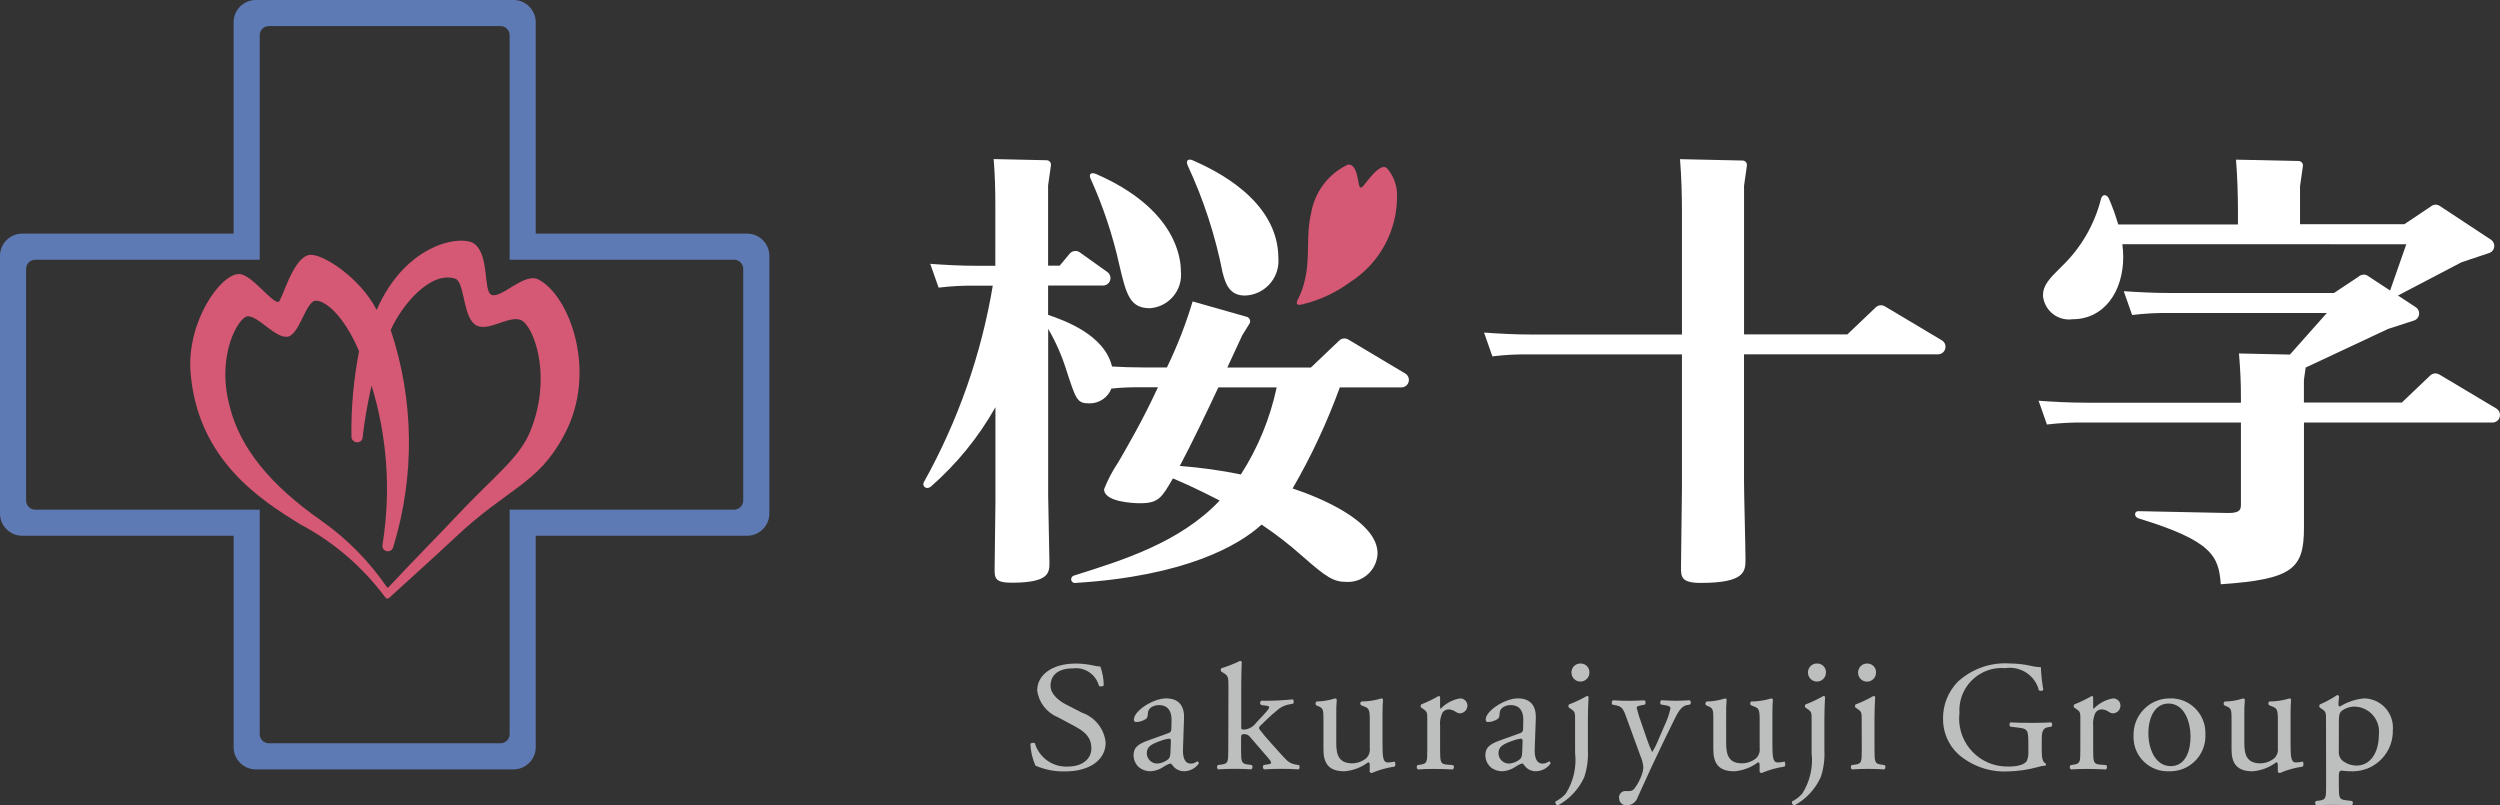 <?xml version="1.0" encoding="utf-8"?>
<!-- Generator: Adobe Illustrator 27.0.1, SVG Export Plug-In . SVG Version: 6.00 Build 0)  -->
<svg version="1.0" id="レイヤー_1" xmlns="http://www.w3.org/2000/svg" xmlns:xlink="http://www.w3.org/1999/xlink" x="0px"
	 y="0px" viewBox="0 0 136.582 43.999" style="enable-background:new 0 0 136.582 43.999;" xml:space="preserve">
<rect x="0" y="0" width="136.582" height="43.999" fill="#333333" stroke="none"/>
<style type="text/css">
	.st0{fill:#BDBEBE;}
	.st1{fill:#5E7AB4;}
	.st2{fill:#D55874;}
	.st3{fill:#FFFFFF;}
</style>
<g id="グループ_1765" transform="translate(-30 -30)">
	<g id="グループ_1764" transform="translate(30 30)">
		<g>
			<g id="グループ_1763" transform="translate(0 0)">
				<path id="パス_995" class="st0" d="M58.188,42.144c-0.556,0.014-1.109-0.093-1.619-0.316
					c-0.166-0.376-0.26-0.78-0.278-1.191c0.051-0.06,0.208-0.078,0.248-0.026
					c0.235,0.781,0.97,1.304,1.785,1.269c0.872,0,1.3-0.468,1.3-0.979
					c0-0.375-0.093-0.793-0.852-1.193l-0.986-0.529
					c-0.611-0.249-1.039-0.809-1.121-1.463c0-0.81,0.769-1.465,2.119-1.465
					c0.325,0.004,0.648,0.04,0.965,0.11c0.119,0.03,0.242,0.047,0.365,0.051
					c0.121,0.333,0.185,0.685,0.187,1.039c-0.074,0.058-0.176,0.069-0.26,0.026
					c-0.164-0.629-0.767-1.04-1.412-0.963c-1.017,0-1.236,0.554-1.236,0.946
					c0,0.495,0.5,0.852,0.883,1.047l0.83,0.426
					c0.714,0.246,1.221,0.884,1.3,1.635c0,0.938-0.862,1.576-2.213,1.576"/>
				<path id="パス_996" class="st0" d="M63.834,40.052c0.142-0.047,0.161-0.132,0.161-0.274
					l0.009-0.434c0.01-0.35-0.1-0.822-0.689-0.822
					c-0.264,0-0.583,0.133-0.6,0.426c-0.01,0.151-0.019,0.264-0.095,0.321
					c-0.159,0.109-0.346,0.171-0.539,0.179c-0.065,0.008-0.124-0.039-0.132-0.104
					c-0.001-0.01-0.001-0.019,0-0.029c0-0.491,1.067-1.16,1.756-1.16
					s1.011,0.4,0.982,1.1l-0.056,1.643c-0.019,0.434,0.066,0.82,0.434,0.82
					c0.082-0.001,0.163-0.02,0.236-0.056c0.036-0.03,0.077-0.052,0.122-0.065
					c0.038,0,0.067,0.055,0.067,0.122c-0.183,0.257-0.478,0.411-0.793,0.416
					c-0.24,0.005-0.468-0.103-0.615-0.293c-0.038-0.056-0.095-0.132-0.151-0.132
					c-0.131,0.044-0.256,0.108-0.369,0.188c-0.201,0.137-0.435,0.219-0.678,0.237
					c-0.24,0.011-0.476-0.067-0.662-0.218c-0.186-0.169-0.292-0.409-0.291-0.66
					c0-0.369,0.178-0.585,0.784-0.8L63.834,40.052z M63.25,41.714
					c0.211-0.02,0.412-0.103,0.576-0.237c0.113-0.113,0.113-0.244,0.122-0.443
					l0.021-0.556c0-0.1-0.039-0.123-0.1-0.123
					c-0.132,0.017-0.262,0.048-0.387,0.093c-0.558,0.191-0.83,0.331-0.83,0.7
					c0.001,0.314,0.255,0.568,0.569,0.567c0.01-0,0.021-0,0.031-0.001"/>
				<path id="パス_997" class="st0" d="M67.114,37.534c0-0.556-0.009-0.612-0.293-0.784
					l-0.094-0.056c-0.048-0.054-0.048-0.135,0-0.189
					c0.35-0.105,0.691-0.238,1.019-0.4c0.04-0.001,0.077,0.022,0.094,0.058
					c-0.009,0.283-0.028,0.756-0.028,1.17v2.386c0,0.123,0.01,0.141,0.169,0.141
					c0.256-0.025,0.49-0.159,0.641-0.367l0.387-0.416
					c0.265-0.282,0.331-0.387,0.331-0.434s-0.047-0.076-0.207-0.095l-0.227-0.029
					c-0.065-0.041-0.083-0.127-0.042-0.192c0.011-0.017,0.025-0.031,0.042-0.042
					h0.216c0.501,0,1.002-0.025,1.5-0.076
					c0.067,0.028,0.076,0.189,0.019,0.235l-0.3,0.058
					c-0.225,0.056-0.432,0.17-0.6,0.33c-0.368,0.293-0.689,0.632-0.86,0.793
					c-0.113,0.1-0.122,0.151-0.065,0.227c0.162,0.216,0.312,0.4,0.632,0.754
					c0.368,0.417,0.7,0.784,0.888,0.963c0.14,0.115,0.31,0.188,0.49,0.208
					l0.133,0.019c0.066,0.047,0.056,0.208-0.02,0.237
					c-0.272-0.019-0.6-0.029-0.9-0.029c-0.377,0-0.708,0.01-0.981,0.029
					c-0.071-0.053-0.085-0.153-0.032-0.224c0.003-0.005,0.007-0.009,0.011-0.013
					l0.17-0.028c0.142-0.019,0.237-0.037,0.237-0.095s-0.038-0.122-0.161-0.264
					l-1.01-1.17c-0.073-0.085-0.179-0.133-0.291-0.132
					c-0.17,0-0.179,0.029-0.179,0.321v0.518c0,0.679,0.019,0.774,0.358,0.821
					l0.226,0.028c0.06,0.07,0.053,0.175-0.017,0.236
					c-0.001,0-0.001,0.001-0.002,0.001c-0.311-0.019-0.585-0.029-0.916-0.029
					s-0.622,0.01-0.905,0.029c-0.068-0.055-0.078-0.154-0.024-0.222
					c0.004-0.005,0.009-0.01,0.014-0.015l0.208-0.028
					c0.35-0.047,0.359-0.142,0.359-0.821L67.114,37.534z"/>
				<path id="パス_998" class="st0" d="M73.004,40.618c0,0.652,0.162,1.085,0.878,1.085
					c0.28-0.005,0.55-0.104,0.765-0.283c0.144-0.143,0.213-0.345,0.188-0.546
					v-1.55c0-0.612-0.066-0.632-0.349-0.745l-0.123-0.047
					c-0.055-0.045-0.064-0.126-0.019-0.181c0.008-0.01,0.018-0.019,0.029-0.027
					c0.373-0.002,0.744-0.058,1.1-0.169c0.04,0.001,0.074,0.028,0.085,0.066
					c-0.019,0.179-0.028,0.472-0.028,0.82v1.587c0,0.746,0.028,1.028,0.292,1.028
					c0.124-0.003,0.248-0.019,0.369-0.047c0.056,0.047,0.065,0.237-0.01,0.274
					c-0.425,0.062-0.841,0.179-1.236,0.348c-0.047,0.001-0.091-0.024-0.114-0.065
					v-0.387c0-0.085-0.027-0.133-0.085-0.133c-0.377,0.285-0.828,0.456-1.3,0.492
					c-0.832,0-1.142-0.416-1.142-1.18v-1.577c0-0.595,0-0.68-0.282-0.8
					l-0.115-0.047c-0.053-0.058-0.048-0.148,0.01-0.201
					c0.004-0.003,0.008-0.007,0.012-0.009c0.343-0.004,0.683-0.061,1.009-0.169
					c0.056,0.008,0.085,0.028,0.094,0.066c-0.024,0.273-0.033,0.546-0.027,0.82
					L73.004,40.618z"/>
				<path id="パス_999" class="st0" d="M77.977,39.297c0-0.368,0-0.416-0.254-0.586l-0.085-0.056
					c-0.04-0.051-0.036-0.125,0.01-0.171c0.328-0.132,0.647-0.286,0.954-0.461
					c0.045,0.008,0.074,0.027,0.074,0.065v0.551c0,0.048,0.009,0.076,0.027,0.085
					c0.278-0.294,0.641-0.492,1.039-0.566c0.215-0.019,0.405,0.139,0.425,0.354
					c0.001,0.008,0.001,0.016,0.001,0.024c0.008,0.232-0.174,0.426-0.406,0.434
					c-0,0-0.001,0-0.001,0c-0.074-0-0.147-0.023-0.208-0.065
					c-0.12-0.09-0.264-0.143-0.414-0.151c-0.137,0.003-0.264,0.073-0.34,0.188
					c-0.104,0.227-0.147,0.478-0.123,0.727v1.283c0,0.679,0.02,0.793,0.377,0.821
					l0.339,0.027c0.06,0.068,0.054,0.173-0.014,0.233
					c-0.002,0.001-0.003,0.003-0.005,0.004c-0.443-0.019-0.715-0.029-1.046-0.029
					s-0.624,0.01-0.867,0.029c-0.071-0.059-0.081-0.165-0.021-0.237
					c0-0,0-0,0-0l0.179-0.027
					c0.349-0.056,0.358-0.142,0.358-0.821L77.977,39.297z"/>
				<path id="パス_1000" class="st0" d="M83.052,40.052c0.141-0.047,0.16-0.132,0.16-0.274
					l0.01-0.434c0.008-0.35-0.1-0.822-0.691-0.822
					c-0.264,0-0.584,0.133-0.6,0.426c-0.009,0.151-0.019,0.264-0.093,0.321
					c-0.159,0.109-0.345,0.171-0.538,0.179c-0.066,0.007-0.125-0.041-0.132-0.107
					c-0.001-0.009-0.001-0.018,0-0.026c0-0.491,1.066-1.16,1.754-1.16
					s1.011,0.4,0.983,1.1l-0.058,1.643c-0.019,0.434,0.066,0.82,0.435,0.82
					c0.082-0,0.163-0.019,0.236-0.056c0.037-0.029,0.078-0.051,0.123-0.065
					c0.038,0,0.066,0.055,0.066,0.122c-0.183,0.257-0.478,0.412-0.794,0.416
					c-0.239,0.005-0.467-0.103-0.613-0.293c-0.037-0.056-0.094-0.132-0.15-0.132
					c-0.131,0.045-0.256,0.108-0.369,0.188c-0.201,0.138-0.435,0.219-0.678,0.237
					c-0.239,0.011-0.475-0.066-0.66-0.218c-0.187-0.168-0.294-0.408-0.293-0.66
					c0-0.369,0.179-0.585,0.782-0.8L83.052,40.052z M82.466,41.714
					c0.211-0.02,0.412-0.102,0.576-0.237c0.113-0.113,0.113-0.244,0.122-0.443
					l0.019-0.556c0-0.1-0.038-0.123-0.1-0.123
					c-0.131,0.017-0.26,0.048-0.385,0.093c-0.558,0.191-0.832,0.331-0.832,0.7
					c0.001,0.314,0.257,0.568,0.571,0.567c0.008-0,0.016-0,0.024-0.001"/>
				<path id="パス_1001" class="st0" d="M86.051,39.297c0-0.368,0-0.416-0.254-0.585l-0.085-0.057
					c-0.04-0.052-0.035-0.124,0.01-0.171c0.336-0.127,0.662-0.281,0.973-0.461
					c0.046,0,0.085,0.019,0.094,0.056c-0.019,0.329-0.038,0.783-0.038,1.171v1.739
					c0.025,0.499-0.042,0.998-0.2,1.472c-0.299,0.654-0.802,1.194-1.434,1.538
					c-0.087-0.008-0.151-0.086-0.143-0.173c0.001-0.015,0.005-0.029,0.01-0.043
					c0.213-0.103,0.402-0.248,0.558-0.426c0.42-0.662,0.6-1.448,0.509-2.227
					L86.051,39.297z M86.835,36.741c0.002,0.271-0.215,0.493-0.487,0.496
					C86.077,37.239,85.855,37.021,85.853,36.75c-0.01-0.267,0.198-0.491,0.465-0.5
					c0.015-0.001,0.03-0,0.045,0c0.261-0,0.472,0.211,0.472,0.472
					c0,0.006-0,0.012-0,0.018"/>
				<path id="パス_1002" class="st0" d="M98.973,39.297c0-0.368,0-0.416-0.255-0.585l-0.085-0.057
					c-0.041-0.051-0.037-0.125,0.01-0.171c0.336-0.127,0.661-0.281,0.972-0.461
					c0.047,0,0.085,0.019,0.094,0.056c-0.019,0.329-0.038,0.783-0.038,1.171v1.739
					c0.027,0.499-0.041,0.998-0.2,1.472c-0.299,0.654-0.801,1.194-1.433,1.538
					c-0.087-0.009-0.151-0.087-0.142-0.174c0.001-0.014,0.005-0.028,0.01-0.042
					c0.212-0.104,0.4-0.249,0.556-0.426c0.421-0.662,0.602-1.448,0.511-2.227
					V39.297z M99.756,36.741c0.002,0.271-0.215,0.493-0.486,0.495
					c-0.271,0.002-0.493-0.215-0.495-0.486c-0.01-0.266,0.197-0.49,0.463-0.5
					c0.015-0.001,0.031-0,0.046,0c0.26-0.001,0.472,0.208,0.473,0.469
					c0,0.007-0,0.014-0,0.021"/>
				<path id="パス_1003" class="st0" d="M94.305,40.618c0,0.652,0.159,1.085,0.878,1.085
					c0.279-0.004,0.549-0.104,0.764-0.283c0.144-0.143,0.214-0.345,0.189-0.546
					v-1.55c0-0.612-0.067-0.632-0.349-0.745l-0.123-0.047
					c-0.055-0.044-0.065-0.124-0.021-0.18c0.009-0.011,0.019-0.021,0.031-0.028
					c0.373-0.002,0.744-0.059,1.1-0.169c0.046,0.008,0.076,0.028,0.084,0.066
					c-0.019,0.179-0.027,0.472-0.027,0.82v1.587c0,0.746,0.027,1.028,0.292,1.028
					c0.124-0.003,0.247-0.019,0.368-0.047c0.056,0.047,0.067,0.237-0.009,0.274
					c-0.426,0.062-0.841,0.179-1.237,0.348c-0.047,0-0.09-0.025-0.113-0.065
					v-0.387c0-0.085-0.027-0.133-0.086-0.133c-0.377,0.285-0.828,0.456-1.3,0.492
					c-0.831,0-1.142-0.416-1.142-1.18v-1.577c0-0.595,0-0.68-0.283-0.8
					l-0.113-0.047c-0.052-0.058-0.048-0.147,0.009-0.199
					c0.003-0.003,0.007-0.006,0.011-0.009c0.343-0.004,0.683-0.061,1.009-0.169
					c0.056,0.008,0.085,0.028,0.094,0.066c-0.024,0.273-0.033,0.546-0.027,0.82
					L94.305,40.618z"/>
				<path id="パス_1004" class="st0" d="M101.708,39.297c0-0.368,0-0.416-0.254-0.585l-0.085-0.057
					c-0.04-0.051-0.036-0.125,0.01-0.171c0.336-0.127,0.662-0.281,0.973-0.461
					c0.046,0,0.085,0.019,0.094,0.056c-0.019,0.329-0.037,0.783-0.037,1.171v1.7
					c0,0.679,0.019,0.774,0.358,0.821l0.2,0.027
					c0.061,0.07,0.053,0.175-0.016,0.236c-0.001,0-0.001,0.001-0.002,0.001
					c-0.284-0.019-0.558-0.029-0.888-0.029s-0.623,0.01-0.887,0.029
					c-0.07-0.06-0.079-0.166-0.019-0.237l0.2-0.027
					c0.349-0.047,0.358-0.142,0.358-0.821L101.708,39.297z M102.491,36.741
					c0.005,0.271-0.21,0.494-0.48,0.499c-0.271,0.005-0.494-0.21-0.499-0.48l0,0
					c-0.011-0.27,0.198-0.498,0.468-0.509c0.014-0.001,0.027-0.001,0.041,0
					c0.26-0.001,0.472,0.209,0.472,0.47c0,0.007-0,0.014-0,0.02"/>
				<path id="パス_1005" class="st0" d="M109.739,41.88c0.556,0,0.887-0.139,0.987-0.3
					c0.074-0.169,0.104-0.354,0.089-0.538v-0.378c0-0.793-0.027-0.85-0.582-0.916
					l-0.4-0.047c-0.065-0.062-0.068-0.165-0.006-0.23
					c0.002-0.002,0.004-0.004,0.006-0.006c0.259,0.019,0.753,0.028,1.282,0.028
					c0.351,0,0.655-0.01,0.951-0.028c0.066,0.063,0.07,0.168,0.009,0.236
					l-0.142,0.019c-0.378,0.047-0.387,0.311-0.387,0.793v0.529
					c0,0.377,0.054,0.6,0.215,0.67c0.029,0.033,0.026,0.084-0.007,0.113
					c-0,0-0,0-0,0c-0.15,0.011-0.297,0.04-0.44,0.086
					c-0.522,0.142-1.059,0.22-1.6,0.233c-1,0.053-1.982-0.287-2.736-0.946
					c-0.534-0.5-0.833-1.201-0.825-1.933c-0.009-0.753,0.281-1.479,0.807-2.019
					c0.771-0.708,1.798-1.069,2.842-1c0.383,0.003,0.765,0.046,1.14,0.128
					c0.182,0.047,0.369,0.072,0.557,0.077c0.016,0.414,0.061,0.827,0.133,1.235
					c-0.027,0.068-0.188,0.076-0.241,0.025c-0.21-0.817-1.007-1.34-1.84-1.209
					c-1.272-0.106-2.39,0.839-2.497,2.111c-0.009,0.113-0.011,0.227-0.003,0.34
					c-0.169,1.435,0.857,2.736,2.292,2.906c0.132,0.016,0.265,0.021,0.398,0.016"/>
				<path id="パス_1006" class="st0" d="M113.656,39.297c0-0.368,0-0.416-0.253-0.586l-0.085-0.056
					c-0.04-0.051-0.036-0.124,0.009-0.171c0.328-0.131,0.647-0.285,0.953-0.461
					c0.046,0.008,0.075,0.027,0.075,0.065v0.551c0,0.048,0.009,0.076,0.027,0.085
					c0.278-0.294,0.642-0.492,1.039-0.566c0.215-0.019,0.405,0.14,0.424,0.355
					c0.001,0.008,0.001,0.015,0.001,0.023c0.008,0.231-0.172,0.426-0.404,0.434
					c-0.001,0-0.002,0-0.002,0c-0.074-0-0.147-0.023-0.208-0.065
					c-0.12-0.09-0.264-0.143-0.414-0.151c-0.138,0.003-0.265,0.073-0.341,0.188
					c-0.103,0.228-0.146,0.478-0.122,0.727v1.283c0,0.679,0.019,0.793,0.377,0.821
					l0.34,0.027c0.06,0.069,0.053,0.174-0.016,0.234
					c-0.001,0.001-0.002,0.002-0.003,0.003c-0.445-0.019-0.718-0.029-1.048-0.029
					s-0.622,0.01-0.867,0.029c-0.071-0.058-0.082-0.162-0.024-0.234
					c0.001-0.001,0.002-0.002,0.003-0.003l0.18-0.027
					c0.349-0.056,0.357-0.142,0.357-0.821L113.656,39.297z"/>
				<path id="パス_1007" class="st0" d="M120.486,40.108c0.057,1.063-0.758,1.97-1.821,2.027
					c-0.056,0.003-0.113,0.004-0.169,0.002c-1.03,0.039-1.896-0.764-1.935-1.794
					c-0.002-0.05-0.002-0.1,0-0.15c-0.031-1.095,0.831-2.007,1.926-2.038
					c0.028-0.001,0.056-0.001,0.084-0.001c1.041-0.017,1.899,0.813,1.916,1.853
					c0.001,0.034,0,0.067-0.001,0.101 M118.458,38.438
					c-0.624,0-1.085,0.594-1.085,1.633c0,0.858,0.388,1.784,1.217,1.784
					s1.085-0.867,1.085-1.6c0-0.8-0.321-1.821-1.217-1.821"/>
				<path id="パス_1008" class="st0" d="M122.614,40.618c0,0.652,0.162,1.085,0.879,1.085
					c0.28-0.004,0.549-0.104,0.764-0.283c0.145-0.143,0.214-0.344,0.189-0.546
					v-1.55c0-0.612-0.066-0.632-0.349-0.745l-0.122-0.047
					c-0.056-0.045-0.065-0.126-0.02-0.181c0.008-0.01,0.018-0.019,0.029-0.027
					c0.373-0.001,0.744-0.058,1.1-0.169c0.04,0.001,0.074,0.028,0.085,0.066
					c-0.019,0.179-0.029,0.472-0.029,0.82v1.587c0,0.746,0.029,1.028,0.294,1.028
					c0.124-0.003,0.248-0.019,0.369-0.047c0.056,0.047,0.064,0.237-0.011,0.274
					c-0.425,0.062-0.841,0.179-1.236,0.348c-0.047-0-0.09-0.025-0.113-0.065
					v-0.387c0-0.085-0.028-0.133-0.085-0.133c-0.377,0.286-0.828,0.456-1.3,0.492
					c-0.83,0-1.142-0.416-1.142-1.18v-1.577c0-0.595,0-0.68-0.284-0.8
					l-0.113-0.047c-0.053-0.057-0.049-0.147,0.008-0.199
					c0.003-0.003,0.007-0.006,0.011-0.009c0.344-0.004,0.685-0.061,1.011-0.169
					c0.057,0.008,0.085,0.028,0.095,0.066c-0.026,0.273-0.036,0.546-0.03,0.82
					L122.614,40.618z"/>
				<path id="パス_1009" class="st0" d="M127.076,39.297c0-0.368,0-0.416-0.257-0.586l-0.084-0.056
					c-0.04-0.051-0.037-0.124,0.008-0.171c0.327-0.14,0.641-0.31,0.936-0.509
					c0.049-0.007,0.096,0.021,0.113,0.067c-0.019,0.169-0.037,0.311-0.037,0.432
					c0,0.068,0.019,0.123,0.085,0.123c0.4-0.248,0.852-0.4,1.321-0.443
					c0.884,0.015,1.587,0.744,1.572,1.628c-0.001,0.033-0.002,0.066-0.005,0.099
					c0.032,1.215-0.926,2.225-2.141,2.258c-0.053,0.001-0.106,0.001-0.159-0.002
					c-0.173-0-0.346-0.013-0.518-0.038c-0.085,0.019-0.133,0.066-0.133,0.265
					v0.551c0,0.669,0.019,0.756,0.359,0.8l0.368,0.048
					c0.06,0.068,0.054,0.171-0.014,0.232c-0.002,0.002-0.003,0.003-0.005,0.004
					c-0.452-0.019-0.726-0.029-1.056-0.029s-0.624,0.01-0.888,0.029
					c-0.07-0.058-0.08-0.162-0.022-0.232c0.001-0.001,0.002-0.002,0.003-0.004
					l0.2-0.028c0.351-0.048,0.36-0.143,0.36-0.821L127.076,39.297z
					 M127.776,41.052c-0.019,0.227,0.09,0.445,0.283,0.566
					c0.201,0.134,0.437,0.206,0.679,0.208c0.774,0,1.226-0.717,1.226-1.7
					c0.087-0.749-0.451-1.427-1.2-1.514c-0.024-0.003-0.048-0.005-0.072-0.006
					c-0.29-0.016-0.576,0.079-0.8,0.264c-0.085,0.1-0.113,0.245-0.113,0.558
					L127.776,41.052z"/>
				<path id="パス_1010" class="st0" d="M88.45,43.593c-0.014-0.193,0.131-0.362,0.324-0.376
					c0.018-0.001,0.035-0.001,0.053,0h0.18
					c0.127,0.005,0.247-0.061,0.311-0.171c0.156-0.211,0.28-0.445,0.369-0.692
					c0.051-0.13,0.082-0.267,0.094-0.406c-0.012-0.225-0.067-0.446-0.161-0.651
					l-0.737-2.02c-0.16-0.443-0.226-0.67-0.556-0.735l-0.236-0.047
					c-0.056-0.048-0.047-0.207,0.028-0.236c0.3,0.018,0.585,0.029,0.9,0.029
					c0.254,0,0.52-0.011,0.821-0.029c0.076,0.029,0.085,0.188,0.019,0.236
					l-0.236,0.047c-0.133,0.028-0.207,0.056-0.207,0.122
					c0.072,0.301,0.163,0.598,0.274,0.887l0.3,0.869
					c0.076,0.229,0.167,0.453,0.274,0.669c0.137-0.222,0.254-0.457,0.349-0.7
					l0.323-0.747c0.145-0.301,0.255-0.618,0.328-0.945
					c0-0.067-0.055-0.131-0.226-0.159l-0.292-0.047
					c-0.065-0.048-0.056-0.207,0.019-0.236c0.3,0.018,0.586,0.029,0.83,0.029
					s0.454-0.011,0.718-0.029c0.07,0.052,0.085,0.15,0.033,0.22
					c-0.004,0.006-0.009,0.011-0.014,0.016l-0.16,0.027
					c-0.311,0.057-0.481,0.331-0.8,1l-0.529,1.085
					c-0.311,0.633-0.907,1.92-1.369,2.948c-0.081,0.264-0.324,0.444-0.6,0.444
					c-0.208,0.02-0.393-0.133-0.413-0.341c-0.002-0.022-0.002-0.043-0.001-0.065"
					/>
				<path id="パス_1011" class="st1" d="M14.189,14.189V1.925c0-0.276,0.224-0.5,0.5-0.5h12.654
					c0.276,0,0.5,0.224,0.5,0.5v12.264h12.262c0.276,0,0.5,0.224,0.5,0.5v12.655
					c0,0.276-0.224,0.5-0.5,0.5H27.843v12.264c0,0.276-0.224,0.5-0.5,0.5H14.689
					c-0.276,0-0.5-0.224-0.5-0.5V27.845H1.925c-0.276,0-0.5-0.224-0.5-0.5V14.69
					c0-0.276,0.224-0.5,0.5-0.5L14.189,14.189z M1.214,12.764
					c-0.67,0-1.214,0.544-1.214,1.214v14.077c-0,0.67,0.544,1.214,1.214,1.214
					c0,0,0,0,0,0h11.55v11.551c0,0.67,0.544,1.214,1.214,1.214l0,0
					h14.076c0.67,0,1.214-0.544,1.214-1.214l0,0V29.269h11.551
					c0.67-0.001,1.213-0.544,1.213-1.214V13.978c0-0.67-0.543-1.213-1.213-1.214
					H29.268V1.214c0-0.67-0.544-1.214-1.214-1.214H13.977
					c-0.67,0-1.214,0.544-1.214,1.214v11.55H1.214z"/>
				<path id="パス_1012" class="st2" d="M21.322,32.608c0.494-0.455,2.5-2.26,3.508-3.209
					c2.914-2.761,4.549-2.915,5.986-5.624c1.864-3.436,0.307-7.631-1.4-8.506
					c-0.784-0.4-2.04,1.075-2.569,0.836c-0.451-0.2-0.1-2.12-0.913-2.772
					c-0.653-0.525-3.745-0.1-5.354,3.6c-0.925-1.8-3.052-3.151-3.708-3
					c-0.912,0.2-1.47,2.544-1.664,2.562c-0.374,0.048-1.477-1.525-2.146-1.525
					c-1.03,0-2.883,2.639-2.649,5.416c0.4,4.751,3.844,6.929,5.965,8.245
					c1.826,0.961,3.414,2.318,4.647,3.973c0.073,0.112,0.143,0.149,0.294,0.011
					 M21.137,32.076c-0.971-1.416-2.187-2.648-3.591-3.637
					c-2.792-1.949-4.424-3.975-4.988-6.2c-0.785-2.889,0.517-4.961,0.976-4.961
					c0.62,0,1.512,1.226,2.186,1.114c0.634-0.1,0.982-1.911,1.513-1.963
					c0.478-0.046,1.527,0.734,2.384,2.763c-0.301,1.538-0.44,3.103-0.416,4.67
					c0.003,0.165,0.135,0.297,0.3,0.3c0.155,0.016,0.294-0.096,0.31-0.251
					c0.001-0.013,0.002-0.025,0.001-0.038c0.112-0.945,0.275-1.883,0.488-2.811
					c0.86,2.809,1.065,5.777,0.6,8.678c-0.043,0.16,0.052,0.325,0.212,0.368
					c0.025,0.007,0.051,0.01,0.076,0.01c0.145-0.001,0.269-0.102,0.3-0.243
					c1.186-3.868,1.137-8.009-0.142-11.847c0.6-1.353,2.182-3.253,3.533-2.8
					c0.52,0.174,0.4,2.2,1.168,2.562c0.733,0.348,1.948-0.727,2.552-0.216
					c0.686,0.581,1.521,3.187,0.366,6c-0.606,1.478-1.953,2.41-4.073,4.672
					c-1.054,1.123-2.346,2.42-3.658,3.827c-0.039,0.042-0.062,0.039-0.088,0"/>
				<path id="パス_1013" class="st3" d="M136.581,22.676c-0.001,0.226-0.183,0.408-0.409,0.409
					H125.872v5.75c0,2.246-0.619,2.814-4.545,3.085
					c-0.109-1.53-0.459-2.37-4.493-3.6c-0.254-0.077-0.251-0.4,0-0.394
					l4.869,0.1c0.725,0.015,0.725-0.235,0.725-0.493v-4.449h-8.527
					c-0.692-0.011-1.384,0.025-2.071,0.108l-0.457-1.3
					c0.753,0.054,1.587,0.109,2.689,0.109h8.366v-0.253
					c0-0.888-0.033-1.556-0.107-2.437l2.782,0.06l2.02-2.272h-8.567
					c-0.692-0.011-1.385,0.026-2.072,0.11l-0.458-1.3
					c0.754,0.049,1.589,0.1,2.69,0.1h8.793l1.323-0.88
					c0.084-0.074,0.189-0.119,0.3-0.128c0.074-0.002,0.146,0.018,0.208,0.058
					l1.237,0.813l0.887-2.529H115.951c0.03,0.229,0.046,0.461,0.047,0.692
					c0,1.9-1.05,3.406-2.77,3.406c-0.781,0.107-1.501-0.44-1.608-1.222
					c-0.003-0.021-0.005-0.041-0.007-0.062c0-0.567,0.323-0.913,1.022-1.6
					c1.051-1.006,1.797-2.289,2.151-3.7c0.072-0.267,0.32-0.253,0.432,0
					c0.2,0.457,0.369,0.927,0.506,1.407h6.542v-0.605
					c0-0.963-0.027-1.974-0.107-2.937l3.4,0.074
					c0.135-0.008,0.25,0.095,0.257,0.23c0.001,0.021-0,0.042-0.004,0.062
					L125.657,10.177v2.072h5.7l1.446-0.968c0.073-0.062,0.166-0.098,0.262-0.1
					c0.084,0,0.165,0.027,0.233,0.075l2.785,1.836
					c0.19,0.123,0.244,0.376,0.122,0.565c-0.052,0.08-0.13,0.14-0.222,0.169
					l-1.5,0.5l-3.475,1.819l0.956,0.628c0.194,0.115,0.258,0.366,0.143,0.56
					c-0.058,0.098-0.155,0.168-0.267,0.192l-1.37,0.444l-4.506,2.111l-0.095,0.678
					v1.234h5.349l1.538-1.465c0.079-0.081,0.187-0.127,0.3-0.127
					c0.073-0,0.145,0.02,0.208,0.058l3.118,1.861
					c0.124,0.073,0.2,0.207,0.2,0.351"/>
				<path id="パス_1014" class="st2" d="M76.326,10.607c-0.012-0.52-0.205-1.019-0.546-1.411
					c-0.066-0.065-0.162-0.089-0.251-0.061c-0.28,0.068-0.641,0.5-1.008,0.973
					c-0.122,0.162-0.234,0.229-0.284-0.052c-0.031-0.2-0.074-0.398-0.127-0.593
					c-0.114-0.356-0.274-0.5-0.482-0.466c-1.062,0.506-1.808,1.499-2,2.659
					c-0.294,1.22-0.034,2.459-0.351,3.685c-0.078,0.347-0.199,0.683-0.361,1
					c-0.127,0.231-0.106,0.373,0.231,0.288c0.946-0.228,1.836-0.642,2.62-1.218
					c1.632-1.044,2.601-2.863,2.556-4.8"/>
				<path id="パス_1015" class="st3" d="M59.588,9.781c-0.124-0.272,0.016-0.394,0.3-0.272
					c4.356,1.9,4.627,4.591,4.627,5.307c0.109,1.004-0.616,1.907-1.62,2.016
					c-0.025,0.003-0.05,0.005-0.075,0.007c-1.1,0-1.292-0.765-1.669-2.37
					c-0.358-1.612-0.88-3.184-1.56-4.689 M66.801,14.914
					c0.162,0.641,0.4,1.233,1.211,1.233c1.044-0.031,1.865-0.903,1.834-1.946
					c-0.001-0.026-0.002-0.051-0.004-0.077c0-3.233-3.55-4.861-4.654-5.355
					c-0.278-0.127-0.42,0-0.3,0.272c0.872,1.873,1.513,3.845,1.91,5.873
					 M73.198,21.166c-0.696,1.912-1.559,3.759-2.579,5.52
					c1.426,0.469,4.641,1.771,4.641,3.548c-0.031,0.891-0.778,1.588-1.668,1.558
					c-0.018-0.001-0.036-0.002-0.054-0.003c-0.672,0-1.064-0.24-2.382-1.4
					c-0.702-0.628-1.448-1.206-2.232-1.729c-1.237,1.136-4.17,2.814-10.142,3.185
					c-0.11,0.03-0.224-0.036-0.254-0.146c-0.03-0.11,0.036-0.224,0.146-0.254
					c2.664-0.839,5.784-1.8,7.963-4.1c-1.254-0.637-1.762-0.868-2.556-1.209
					c-0.618,1.061-0.78,1.357-1.8,1.357c-0.4,0-1.962-0.075-1.962-0.766
					c0.206-0.52,0.467-1.017,0.78-1.481c0.492-0.86,1.28-2.181,2.164-4.089
					h-0.916c-0.543-0.007-1.086,0.016-1.627,0.07
					c-0.193,0.496-0.675,0.82-1.208,0.81c-0.673,0-0.727-0.2-1.265-1.851
					c-0.243-0.775-0.573-1.52-0.982-2.221v9.129c0,0.586,0.069,3.127,0.069,3.628
					c0,0.567,0,1.113-2.08,1.113c-0.893,0-0.915-0.274-0.915-0.713
					c0-0.588,0.045-3.168,0.045-3.693v-5.182
					c-0.923,1.638-2.118,3.106-3.534,4.342c-0.237,0.188-0.495-0.031-0.377-0.247
					c1.862-3.336,3.136-6.968,3.766-10.736h-0.953
					c-0.67-0.009-1.341,0.027-2.006,0.108l-0.457-1.3
					c0.753,0.054,1.586,0.108,2.689,0.108h0.866V11.191c0-0.819-0.023-1.678-0.09-2.5
					l2.88,0.063c0.135-0.003,0.247,0.103,0.25,0.238
					c0,0.018-0.001,0.036-0.005,0.054l-0.153,1.089v4.38h0.634l0.543-0.653
					c0.077-0.096,0.194-0.151,0.317-0.151c0.085-0.001,0.168,0.026,0.237,0.076
					l1.491,1.062c0.116,0.076,0.186,0.205,0.187,0.343
					c0.001,0.225-0.182,0.408-0.407,0.409c-0.001,0-0.001,0-0.002,0h-3
					v1.6c0.906,0.313,3.071,1.079,3.493,2.823c0.53,0.03,1.119,0.052,1.815,0.052
					h1.183c0.565-1.163,1.035-2.369,1.405-3.608l2.978,0.847
					c0.13,0.048,0.197,0.192,0.15,0.322c-0.005,0.012-0.01,0.024-0.017,0.036
					l-0.4,0.646c-0.119,0.255-0.547,1.171-0.816,1.762h4.566l1.538-1.465
					c0.131-0.136,0.337-0.165,0.5-0.07l3.118,1.86
					c0.194,0.116,0.257,0.367,0.141,0.561c-0.074,0.123-0.207,0.199-0.351,0.199
					L73.198,21.166z M69.751,21.166h-3.19c-0.691,1.475-1.438,3.032-2.106,4.292
					c1.121,0.082,2.236,0.237,3.338,0.463c0.933-1.453,1.595-3.064,1.955-4.753"/>
				<path id="パス_1016" class="st3" d="M106.288,18.949c0,0.225-0.183,0.408-0.408,0.409H95.28
					v6.91c0,0.691,0.081,3.677,0.081,4.269c0,0.667,0,1.309-2.448,1.309
					c-1.048,0-1.076-0.322-1.076-0.841c0-0.69,0.053-3.726,0.053-4.344v-7.3
					h-8.287c-0.692-0.011-1.383,0.025-2.07,0.108l-0.456-1.3
					c0.753,0.054,1.585,0.108,2.688,0.108h8.125V11.632c0-0.963-0.026-1.975-0.107-2.937
					l3.4,0.075c0.134-0.008,0.249,0.095,0.257,0.229
					c0.001,0.021-0,0.043-0.005,0.063l-0.153,1.089v8.117h5.644l1.539-1.464
					c0.079-0.082,0.187-0.128,0.3-0.128c0.073,0.001,0.145,0.021,0.208,0.059
					l3.118,1.86c0.124,0.073,0.201,0.207,0.2,0.351"/>
			</g>
		</g>
	</g>
</g>
</svg>
